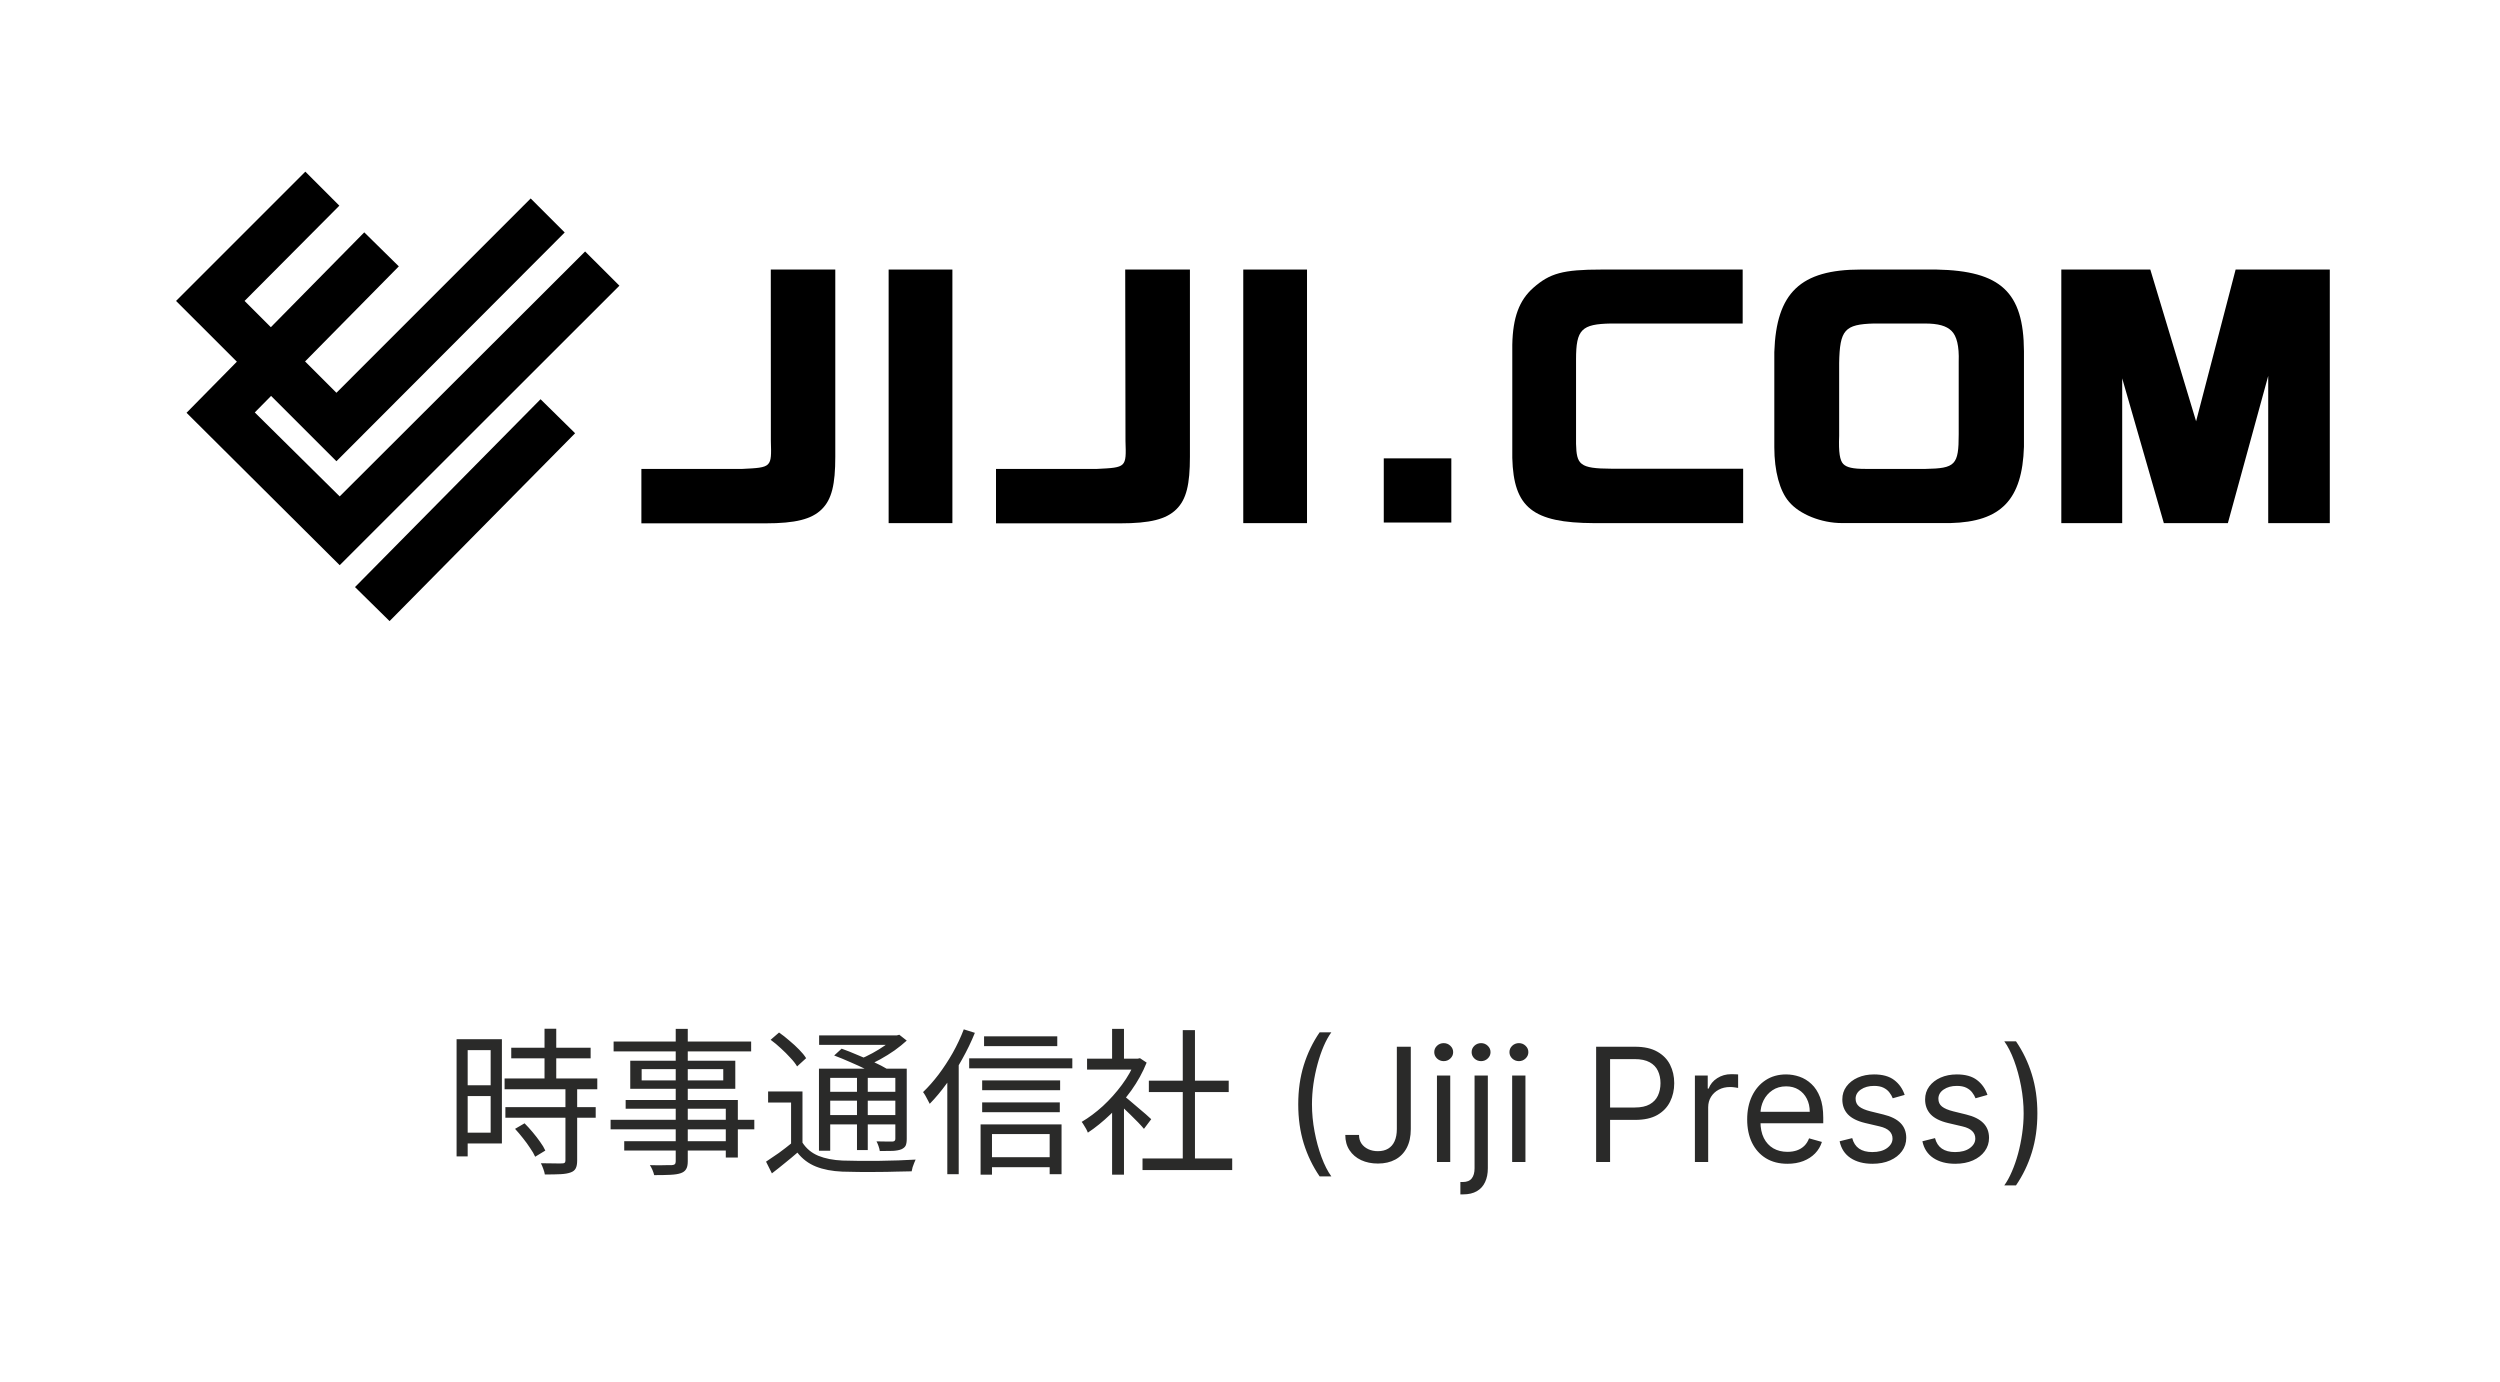 <svg width="284" height="157" viewBox="0 0 284 157" fill="none" xmlns="http://www.w3.org/2000/svg">
<g clip-path="url(#clip0_13749_52022)">
<path d="M60.285 23.006L38.218 45.074L27.32 34.167L38.094 23.393L34.67 19.961L20.464 34.167L38.218 51.922L63.709 26.43L60.285 23.006Z" fill="black"/>
<path d="M38.218 52.396L20 34.186L34.686 19.5L38.55 23.365L27.783 34.186L38.218 44.62L60.285 22.545L64.15 26.41L38.218 52.396ZM20.927 34.186L38.218 51.461L63.284 26.456L60.285 23.473L38.218 45.54L26.856 34.186L37.631 23.365L34.686 20.427L20.927 34.186Z" fill="black"/>
<path d="M38.589 63.744L21.654 46.894L41.387 26.867L44.842 30.26L28.479 46.855L38.589 56.888L66.469 29.031L69.893 32.456L38.589 63.744Z" fill="black"/>
<path d="M66.469 28.567L38.589 56.392L28.943 46.854L45.306 30.259L41.38 26.395L21.19 46.893L38.589 64.206L70.365 32.454L66.469 28.567ZM38.589 63.279L22.118 46.885L41.387 27.33L44.378 30.267L28.015 46.862L38.589 57.374L66.469 29.548L69.468 32.454L38.589 63.279Z" fill="black"/>
<path d="M44.255 70.098L40.792 66.697L61.414 45.82L64.869 49.221L44.255 70.098Z" fill="black"/>
<path d="M61.406 45.352L40.328 66.692L44.255 70.557L65.332 49.216L61.406 45.352ZM44.247 69.629L41.263 66.692L61.414 46.279L64.397 49.224L44.247 69.629Z" fill="black"/>
<path d="M87.57 50.107C87.662 53.106 87.662 53.106 84.331 53.268H72.861V59.452H86.944C90.368 59.452 92.192 58.988 93.344 57.859C94.495 56.731 94.889 55.023 94.889 51.892V30.621H87.562L87.57 50.107Z" fill="black"/>
<path d="M108.192 30.621H100.949V59.428H108.192V30.621Z" fill="black"/>
<path d="M127.855 50.107C127.956 53.106 127.956 53.106 124.625 53.268H113.146V59.452H127.237C130.661 59.452 132.478 58.988 133.629 57.859C134.781 56.731 135.175 55.023 135.175 51.892V30.621H127.824L127.855 50.107Z" fill="black"/>
<path d="M148.477 30.621H141.235V59.428H148.477V30.621Z" fill="black"/>
<path d="M164.871 52.07H157.196V59.359H164.871V52.07Z" fill="black"/>
<path d="M179.039 50.416V40.808C179.039 37.423 179.665 36.812 183.019 36.751H197.968V30.621H181.945C177.516 30.621 176.063 31.046 174.177 32.7C172.585 34.115 171.858 36.047 171.796 39.17V52.024C171.943 57.666 174.115 59.397 181.072 59.428H198.022V53.245H183.027C179.425 53.229 179.101 52.773 179.039 50.416Z" fill="black"/>
<path d="M219.981 30.621H211.371C204.538 30.621 201.786 33.249 201.562 39.989V50.81C201.562 53.515 202.173 55.772 203.224 56.994C204.414 58.423 206.895 59.421 209.245 59.421H221.566C227.316 59.282 229.735 56.769 229.921 50.748V39.881C229.882 33.187 227.285 30.76 219.981 30.621ZM222.509 41.079V49.342C222.509 52.835 222.122 53.206 218.737 53.268H211.95C210.466 53.268 209.771 53.098 209.392 52.704C209.013 52.31 208.851 51.405 208.928 49.519V41.226C208.998 37.469 209.554 36.843 212.878 36.751H218.644C220.19 36.751 221.11 37.013 221.697 37.593C222.284 38.173 222.57 39.301 222.509 41.079Z" fill="black"/>
<path d="M253.967 30.621L249.476 47.858L244.275 30.621H234.165V59.428H241.082V42.98L245.813 59.428H253.086L257.669 42.702V59.428H264.665V30.621H253.967Z" fill="black"/>
</g>
<path d="M58.078 119.022H67.096V120.228H58.078V119.022ZM57.322 122.514H67.852V123.738H57.322V122.514ZM57.412 125.772H67.672V126.978H57.412V125.772ZM61.858 116.862H63.19V123.27H61.858V116.862ZM64.234 123.54H65.566V131.838C65.566 132.222 65.512 132.516 65.404 132.72C65.296 132.936 65.104 133.092 64.828 133.188C64.54 133.296 64.162 133.362 63.694 133.386C63.226 133.41 62.626 133.422 61.894 133.422C61.87 133.242 61.81 133.026 61.714 132.774C61.63 132.534 61.54 132.324 61.444 132.144C61.996 132.156 62.5 132.162 62.956 132.162C63.412 132.174 63.712 132.174 63.856 132.162C64 132.162 64.096 132.138 64.144 132.09C64.204 132.042 64.234 131.952 64.234 131.82V123.54ZM58.51 128.238L59.59 127.608C59.89 127.908 60.196 128.244 60.508 128.616C60.82 128.988 61.102 129.354 61.354 129.714C61.618 130.074 61.816 130.404 61.948 130.704L60.796 131.406C60.664 131.106 60.472 130.776 60.22 130.416C59.98 130.044 59.71 129.672 59.41 129.3C59.11 128.916 58.81 128.562 58.51 128.238ZM52.516 118.05H57.016V129.894H52.516V128.67H55.738V119.292H52.516V118.05ZM52.57 123.288H56.332V124.512H52.57V123.288ZM51.868 118.05H53.128V131.37H51.868V118.05ZM76.762 116.88H78.13V131.928C78.13 132.336 78.064 132.636 77.932 132.828C77.812 133.032 77.608 133.182 77.32 133.278C77.044 133.374 76.66 133.434 76.168 133.458C75.688 133.482 75.07 133.494 74.314 133.494C74.278 133.326 74.212 133.128 74.116 132.9C74.02 132.684 73.924 132.504 73.828 132.36C74.188 132.372 74.536 132.378 74.872 132.378C75.22 132.378 75.52 132.372 75.772 132.36C76.036 132.36 76.216 132.36 76.312 132.36C76.48 132.348 76.594 132.312 76.654 132.252C76.726 132.192 76.762 132.084 76.762 131.928V116.88ZM69.706 118.32H85.33V119.436H69.706V118.32ZM72.892 121.452V122.73H82.162V121.452H72.892ZM71.596 120.498H83.53V123.684H71.596V120.498ZM71.074 124.962H83.818V131.496H82.45V125.952H71.074V124.962ZM69.364 127.212H85.69V128.292H69.364V127.212ZM70.912 129.642H83.152V130.704H70.912V129.642ZM91.162 123.99V130.362H89.866V125.25H87.256V123.99H91.162ZM91.162 129.804C91.594 130.476 92.194 130.974 92.962 131.298C93.73 131.61 94.642 131.79 95.698 131.838C96.202 131.85 96.808 131.862 97.516 131.874C98.236 131.874 98.992 131.874 99.784 131.874C100.576 131.862 101.338 131.844 102.07 131.82C102.814 131.796 103.462 131.766 104.014 131.73C103.966 131.826 103.912 131.952 103.852 132.108C103.792 132.264 103.732 132.426 103.672 132.594C103.624 132.762 103.588 132.918 103.564 133.062C103.06 133.074 102.466 133.086 101.782 133.098C101.11 133.122 100.396 133.134 99.64 133.134C98.896 133.146 98.176 133.146 97.48 133.134C96.796 133.122 96.202 133.11 95.698 133.098C94.534 133.05 93.532 132.858 92.692 132.522C91.852 132.186 91.15 131.658 90.586 130.938C90.13 131.334 89.662 131.724 89.182 132.108C88.702 132.504 88.204 132.9 87.688 133.296L87.022 131.964C87.466 131.676 87.952 131.346 88.48 130.974C89.008 130.59 89.512 130.2 89.992 129.804H91.162ZM87.544 118.122L88.498 117.294C88.882 117.558 89.272 117.864 89.668 118.212C90.076 118.548 90.448 118.89 90.784 119.238C91.12 119.574 91.384 119.898 91.576 120.21L90.55 121.146C90.37 120.834 90.112 120.504 89.776 120.156C89.452 119.796 89.098 119.442 88.714 119.094C88.33 118.734 87.94 118.41 87.544 118.122ZM94.762 119.904L95.608 119.13C96.184 119.334 96.79 119.574 97.426 119.85C98.074 120.114 98.692 120.384 99.28 120.66C99.88 120.936 100.378 121.194 100.774 121.434L99.874 122.298C99.502 122.058 99.022 121.794 98.434 121.506C97.858 121.218 97.246 120.936 96.598 120.66C95.95 120.372 95.338 120.12 94.762 119.904ZM93.034 121.398H102.34V122.442H94.312V130.722H93.034V121.398ZM101.71 121.398H103.006V129.372C103.006 129.708 102.964 129.966 102.88 130.146C102.796 130.314 102.634 130.452 102.394 130.56C102.154 130.656 101.836 130.716 101.44 130.74C101.056 130.752 100.558 130.758 99.946 130.758C99.922 130.59 99.874 130.404 99.802 130.2C99.73 129.984 99.652 129.804 99.568 129.66C100 129.672 100.384 129.678 100.72 129.678C101.068 129.678 101.296 129.678 101.404 129.678C101.524 129.666 101.602 129.636 101.638 129.588C101.686 129.54 101.71 129.468 101.71 129.372V121.398ZM93.052 117.618H102.034V118.698H93.052V117.618ZM93.736 124.026H102.214V125.034H93.736V124.026ZM93.736 126.672H102.214V127.734H93.736V126.672ZM97.354 121.83H98.578V130.65H97.354V121.83ZM101.584 117.618H101.89L102.16 117.546L103.006 118.212C102.598 118.584 102.136 118.956 101.62 119.328C101.104 119.688 100.564 120.024 100 120.336C99.436 120.648 98.878 120.918 98.326 121.146C98.242 121.026 98.128 120.888 97.984 120.732C97.84 120.576 97.714 120.45 97.606 120.354C98.11 120.15 98.614 119.91 99.118 119.634C99.622 119.358 100.09 119.07 100.522 118.77C100.954 118.458 101.308 118.158 101.584 117.87V117.618ZM111.79 117.726H120.106V118.842H111.79V117.726ZM111.574 122.73H120.43V123.846H111.574V122.73ZM111.574 125.232H120.394V126.348H111.574V125.232ZM112.096 131.46H119.89V132.594H112.096V131.46ZM110.098 120.228H121.816V121.362H110.098V120.228ZM111.394 127.734H120.592V133.386H119.242V128.832H112.69V133.44H111.394V127.734ZM109.486 116.934L110.746 117.33C110.338 118.338 109.858 119.334 109.306 120.318C108.766 121.302 108.178 122.226 107.542 123.09C106.918 123.954 106.276 124.722 105.616 125.394C105.568 125.286 105.496 125.148 105.4 124.98C105.316 124.812 105.226 124.644 105.13 124.476C105.034 124.308 104.944 124.17 104.86 124.062C105.46 123.486 106.048 122.82 106.624 122.064C107.2 121.296 107.734 120.48 108.226 119.616C108.718 118.74 109.138 117.846 109.486 116.934ZM107.614 121.578L108.874 120.3L108.91 120.318V133.386H107.614V121.578ZM129.79 131.604H139.978V132.918H129.79V131.604ZM130.51 122.766H139.582V124.062H130.51V122.766ZM134.362 117.024H135.748V132.234H134.362V117.024ZM123.49 120.264H129.466V121.506H123.49V120.264ZM126.334 125.646L127.684 124.062V133.44H126.334V125.646ZM126.334 116.88H127.684V120.876H126.334V116.88ZM127.558 124.404C127.714 124.512 127.942 124.692 128.242 124.944C128.542 125.196 128.866 125.472 129.214 125.772C129.562 126.06 129.88 126.33 130.168 126.582C130.456 126.834 130.66 127.02 130.78 127.14L129.952 128.238C129.796 128.046 129.58 127.806 129.304 127.518C129.028 127.23 128.728 126.93 128.404 126.618C128.092 126.306 127.792 126.018 127.504 125.754C127.216 125.478 126.976 125.262 126.784 125.106L127.558 124.404ZM128.962 120.264H129.25L129.502 120.21L130.258 120.714C129.814 121.818 129.232 122.874 128.512 123.882C127.792 124.878 127 125.784 126.136 126.6C125.284 127.416 124.432 128.106 123.58 128.67C123.532 128.538 123.466 128.394 123.382 128.238C123.298 128.082 123.208 127.932 123.112 127.788C123.028 127.644 122.95 127.53 122.878 127.446C123.694 126.966 124.498 126.366 125.29 125.646C126.082 124.914 126.802 124.11 127.45 123.234C128.11 122.346 128.614 121.446 128.962 120.534V120.264ZM147.48 125.455C147.48 123.844 147.689 122.363 148.107 121.012C148.528 119.657 149.129 118.411 149.909 117.273H151.239C150.932 117.695 150.644 118.214 150.376 118.832C150.112 119.446 149.879 120.121 149.679 120.859C149.479 121.592 149.321 122.35 149.206 123.134C149.095 123.918 149.04 124.692 149.04 125.455C149.04 126.469 149.138 127.498 149.334 128.542C149.53 129.586 149.794 130.555 150.126 131.45C150.459 132.345 150.83 133.074 151.239 133.636H149.909C149.129 132.499 148.528 131.254 148.107 129.903C147.689 128.548 147.48 127.065 147.48 125.455ZM158.681 118.909H160.266V128.267C160.266 129.102 160.112 129.812 159.806 130.396C159.499 130.979 159.066 131.423 158.508 131.725C157.95 132.028 157.291 132.179 156.533 132.179C155.817 132.179 155.18 132.049 154.622 131.789C154.063 131.525 153.624 131.15 153.305 130.664C152.985 130.178 152.825 129.601 152.825 128.932H154.385C154.385 129.303 154.477 129.626 154.66 129.903C154.847 130.176 155.103 130.389 155.427 130.543C155.751 130.696 156.119 130.773 156.533 130.773C156.989 130.773 157.377 130.677 157.696 130.485C158.016 130.293 158.259 130.012 158.425 129.641C158.595 129.266 158.681 128.808 158.681 128.267V118.909ZM163.238 132V122.182H164.747V132H163.238ZM164.005 120.545C163.711 120.545 163.458 120.445 163.244 120.245C163.036 120.045 162.931 119.804 162.931 119.523C162.931 119.241 163.036 119.001 163.244 118.8C163.458 118.6 163.711 118.5 164.005 118.5C164.299 118.5 164.551 118.6 164.759 118.8C164.972 119.001 165.079 119.241 165.079 119.523C165.079 119.804 164.972 120.045 164.759 120.245C164.551 120.445 164.299 120.545 164.005 120.545ZM167.51 122.182H169.018V132.716C169.018 133.321 168.914 133.845 168.705 134.288C168.5 134.732 168.189 135.075 167.772 135.317C167.358 135.56 166.836 135.682 166.206 135.682C166.154 135.682 166.103 135.682 166.052 135.682C166.001 135.682 165.95 135.682 165.899 135.682V134.276C165.95 134.276 165.997 134.276 166.039 134.276C166.082 134.276 166.129 134.276 166.18 134.276C166.64 134.276 166.977 134.139 167.19 133.866C167.403 133.598 167.51 133.214 167.51 132.716V122.182ZM168.251 120.545C167.957 120.545 167.703 120.445 167.49 120.245C167.282 120.045 167.177 119.804 167.177 119.523C167.177 119.241 167.282 119.001 167.49 118.8C167.703 118.6 167.957 118.5 168.251 118.5C168.545 118.5 168.797 118.6 169.005 118.8C169.218 119.001 169.325 119.241 169.325 119.523C169.325 119.804 169.218 120.045 169.005 120.245C168.797 120.445 168.545 120.545 168.251 120.545ZM171.781 132V122.182H173.29V132H171.781ZM172.548 120.545C172.254 120.545 172.001 120.445 171.787 120.245C171.579 120.045 171.474 119.804 171.474 119.523C171.474 119.241 171.579 119.001 171.787 118.8C172.001 118.6 172.254 118.5 172.548 118.5C172.842 118.5 173.094 118.6 173.302 118.8C173.515 119.001 173.622 119.241 173.622 119.523C173.622 119.804 173.515 120.045 173.302 120.245C173.094 120.445 172.842 120.545 172.548 120.545ZM181.32 132V118.909H185.743C186.77 118.909 187.609 119.094 188.261 119.465C188.918 119.832 189.403 120.328 189.719 120.955C190.034 121.581 190.192 122.28 190.192 123.051C190.192 123.822 190.034 124.523 189.719 125.154C189.408 125.785 188.926 126.288 188.274 126.663C187.622 127.033 186.787 127.219 185.768 127.219H182.598V125.812H185.717C186.42 125.812 186.985 125.691 187.411 125.448C187.837 125.205 188.146 124.877 188.338 124.464C188.534 124.046 188.632 123.575 188.632 123.051C188.632 122.527 188.534 122.058 188.338 121.645C188.146 121.232 187.835 120.908 187.405 120.673C186.974 120.435 186.403 120.315 185.692 120.315H182.905V132H181.32ZM192.541 132V122.182H193.998V123.665H194.1C194.279 123.179 194.603 122.785 195.072 122.482C195.541 122.18 196.069 122.028 196.657 122.028C196.768 122.028 196.907 122.031 197.073 122.035C197.239 122.039 197.365 122.045 197.45 122.054V123.588C197.399 123.575 197.282 123.556 197.098 123.531C196.919 123.501 196.73 123.486 196.529 123.486C196.052 123.486 195.626 123.586 195.251 123.786C194.88 123.982 194.586 124.255 194.369 124.604C194.156 124.95 194.049 125.344 194.049 125.787V132H192.541ZM203.056 132.205C202.11 132.205 201.294 131.996 200.608 131.578C199.926 131.156 199.4 130.568 199.029 129.814C198.662 129.055 198.479 128.173 198.479 127.168C198.479 126.162 198.662 125.276 199.029 124.509C199.4 123.737 199.915 123.136 200.576 122.706C201.24 122.271 202.016 122.054 202.902 122.054C203.414 122.054 203.919 122.139 204.417 122.31C204.916 122.48 205.37 122.757 205.779 123.141C206.188 123.52 206.514 124.023 206.757 124.649C207 125.276 207.121 126.047 207.121 126.963V127.602H199.553V126.298H205.587C205.587 125.744 205.476 125.25 205.255 124.815C205.037 124.381 204.726 124.038 204.321 123.786C203.921 123.535 203.448 123.409 202.902 123.409C202.301 123.409 201.782 123.558 201.343 123.857C200.908 124.151 200.574 124.534 200.339 125.007C200.105 125.48 199.988 125.987 199.988 126.528V127.398C199.988 128.139 200.115 128.768 200.371 129.283C200.631 129.795 200.991 130.185 201.451 130.453C201.912 130.717 202.446 130.849 203.056 130.849C203.452 130.849 203.81 130.794 204.13 130.683C204.453 130.568 204.733 130.398 204.967 130.172C205.201 129.942 205.382 129.656 205.51 129.315L206.968 129.724C206.814 130.219 206.556 130.653 206.194 131.028C205.832 131.399 205.385 131.689 204.852 131.898C204.319 132.102 203.721 132.205 203.056 132.205ZM216.37 124.381L215.015 124.764C214.93 124.538 214.804 124.319 214.638 124.106C214.476 123.888 214.255 123.71 213.973 123.569C213.692 123.428 213.332 123.358 212.893 123.358C212.292 123.358 211.792 123.496 211.391 123.773C210.995 124.046 210.797 124.393 210.797 124.815C210.797 125.19 210.933 125.487 211.206 125.704C211.478 125.921 211.904 126.102 212.484 126.247L213.941 126.605C214.819 126.818 215.473 127.144 215.904 127.583C216.334 128.018 216.549 128.578 216.549 129.264C216.549 129.827 216.387 130.33 216.064 130.773C215.744 131.216 215.297 131.565 214.721 131.821C214.146 132.077 213.477 132.205 212.714 132.205C211.713 132.205 210.884 131.987 210.228 131.553C209.571 131.118 209.156 130.483 208.981 129.648L210.413 129.29C210.549 129.818 210.807 130.214 211.186 130.479C211.57 130.743 212.071 130.875 212.689 130.875C213.392 130.875 213.95 130.726 214.363 130.428C214.781 130.125 214.99 129.763 214.99 129.341C214.99 129 214.87 128.714 214.632 128.484C214.393 128.25 214.027 128.075 213.532 127.96L211.896 127.577C210.997 127.364 210.336 127.033 209.914 126.586C209.497 126.134 209.288 125.57 209.288 124.892C209.288 124.338 209.444 123.848 209.755 123.422C210.07 122.996 210.498 122.661 211.039 122.418C211.585 122.175 212.203 122.054 212.893 122.054C213.865 122.054 214.627 122.267 215.181 122.693C215.74 123.119 216.136 123.682 216.37 124.381ZM225.775 124.381L224.42 124.764C224.334 124.538 224.209 124.319 224.042 124.106C223.881 123.888 223.659 123.71 223.378 123.569C223.096 123.428 222.736 123.358 222.297 123.358C221.697 123.358 221.196 123.496 220.795 123.773C220.399 124.046 220.201 124.393 220.201 124.815C220.201 125.19 220.337 125.487 220.61 125.704C220.883 125.921 221.309 126.102 221.888 126.247L223.346 126.605C224.224 126.818 224.878 127.144 225.308 127.583C225.738 128.018 225.954 128.578 225.954 129.264C225.954 129.827 225.792 130.33 225.468 130.773C225.148 131.216 224.701 131.565 224.126 131.821C223.55 132.077 222.881 132.205 222.118 132.205C221.117 132.205 220.288 131.987 219.632 131.553C218.976 131.118 218.56 130.483 218.385 129.648L219.817 129.29C219.954 129.818 220.211 130.214 220.591 130.479C220.974 130.743 221.475 130.875 222.093 130.875C222.796 130.875 223.354 130.726 223.768 130.428C224.185 130.125 224.394 129.763 224.394 129.341C224.394 129 224.275 128.714 224.036 128.484C223.797 128.25 223.431 128.075 222.937 127.96L221.3 127.577C220.401 127.364 219.741 127.033 219.319 126.586C218.901 126.134 218.692 125.57 218.692 124.892C218.692 124.338 218.848 123.848 219.159 123.422C219.474 122.996 219.903 122.661 220.444 122.418C220.989 122.175 221.607 122.054 222.297 122.054C223.269 122.054 224.032 122.267 224.586 122.693C225.144 123.119 225.54 123.682 225.775 124.381ZM231.446 126.477C231.446 128.088 231.235 129.571 230.813 130.926C230.396 132.277 229.797 133.521 229.017 134.659H227.688C227.994 134.237 228.28 133.717 228.544 133.099C228.813 132.486 229.047 131.812 229.247 131.08C229.447 130.342 229.603 129.582 229.714 128.798C229.829 128.009 229.886 127.236 229.886 126.477C229.886 125.463 229.788 124.434 229.592 123.39C229.396 122.346 229.132 121.376 228.8 120.482C228.467 119.587 228.097 118.858 227.688 118.295H229.017C229.797 119.433 230.396 120.68 230.813 122.035C231.235 123.386 231.446 124.866 231.446 126.477Z" fill="#2A2A29"/>
<defs>
<clipPath id="clip0_13749_52022">
<rect width="244.664" height="51.06" fill="white" transform="translate(20 19.5)"/>
</clipPath>
</defs>
</svg>
